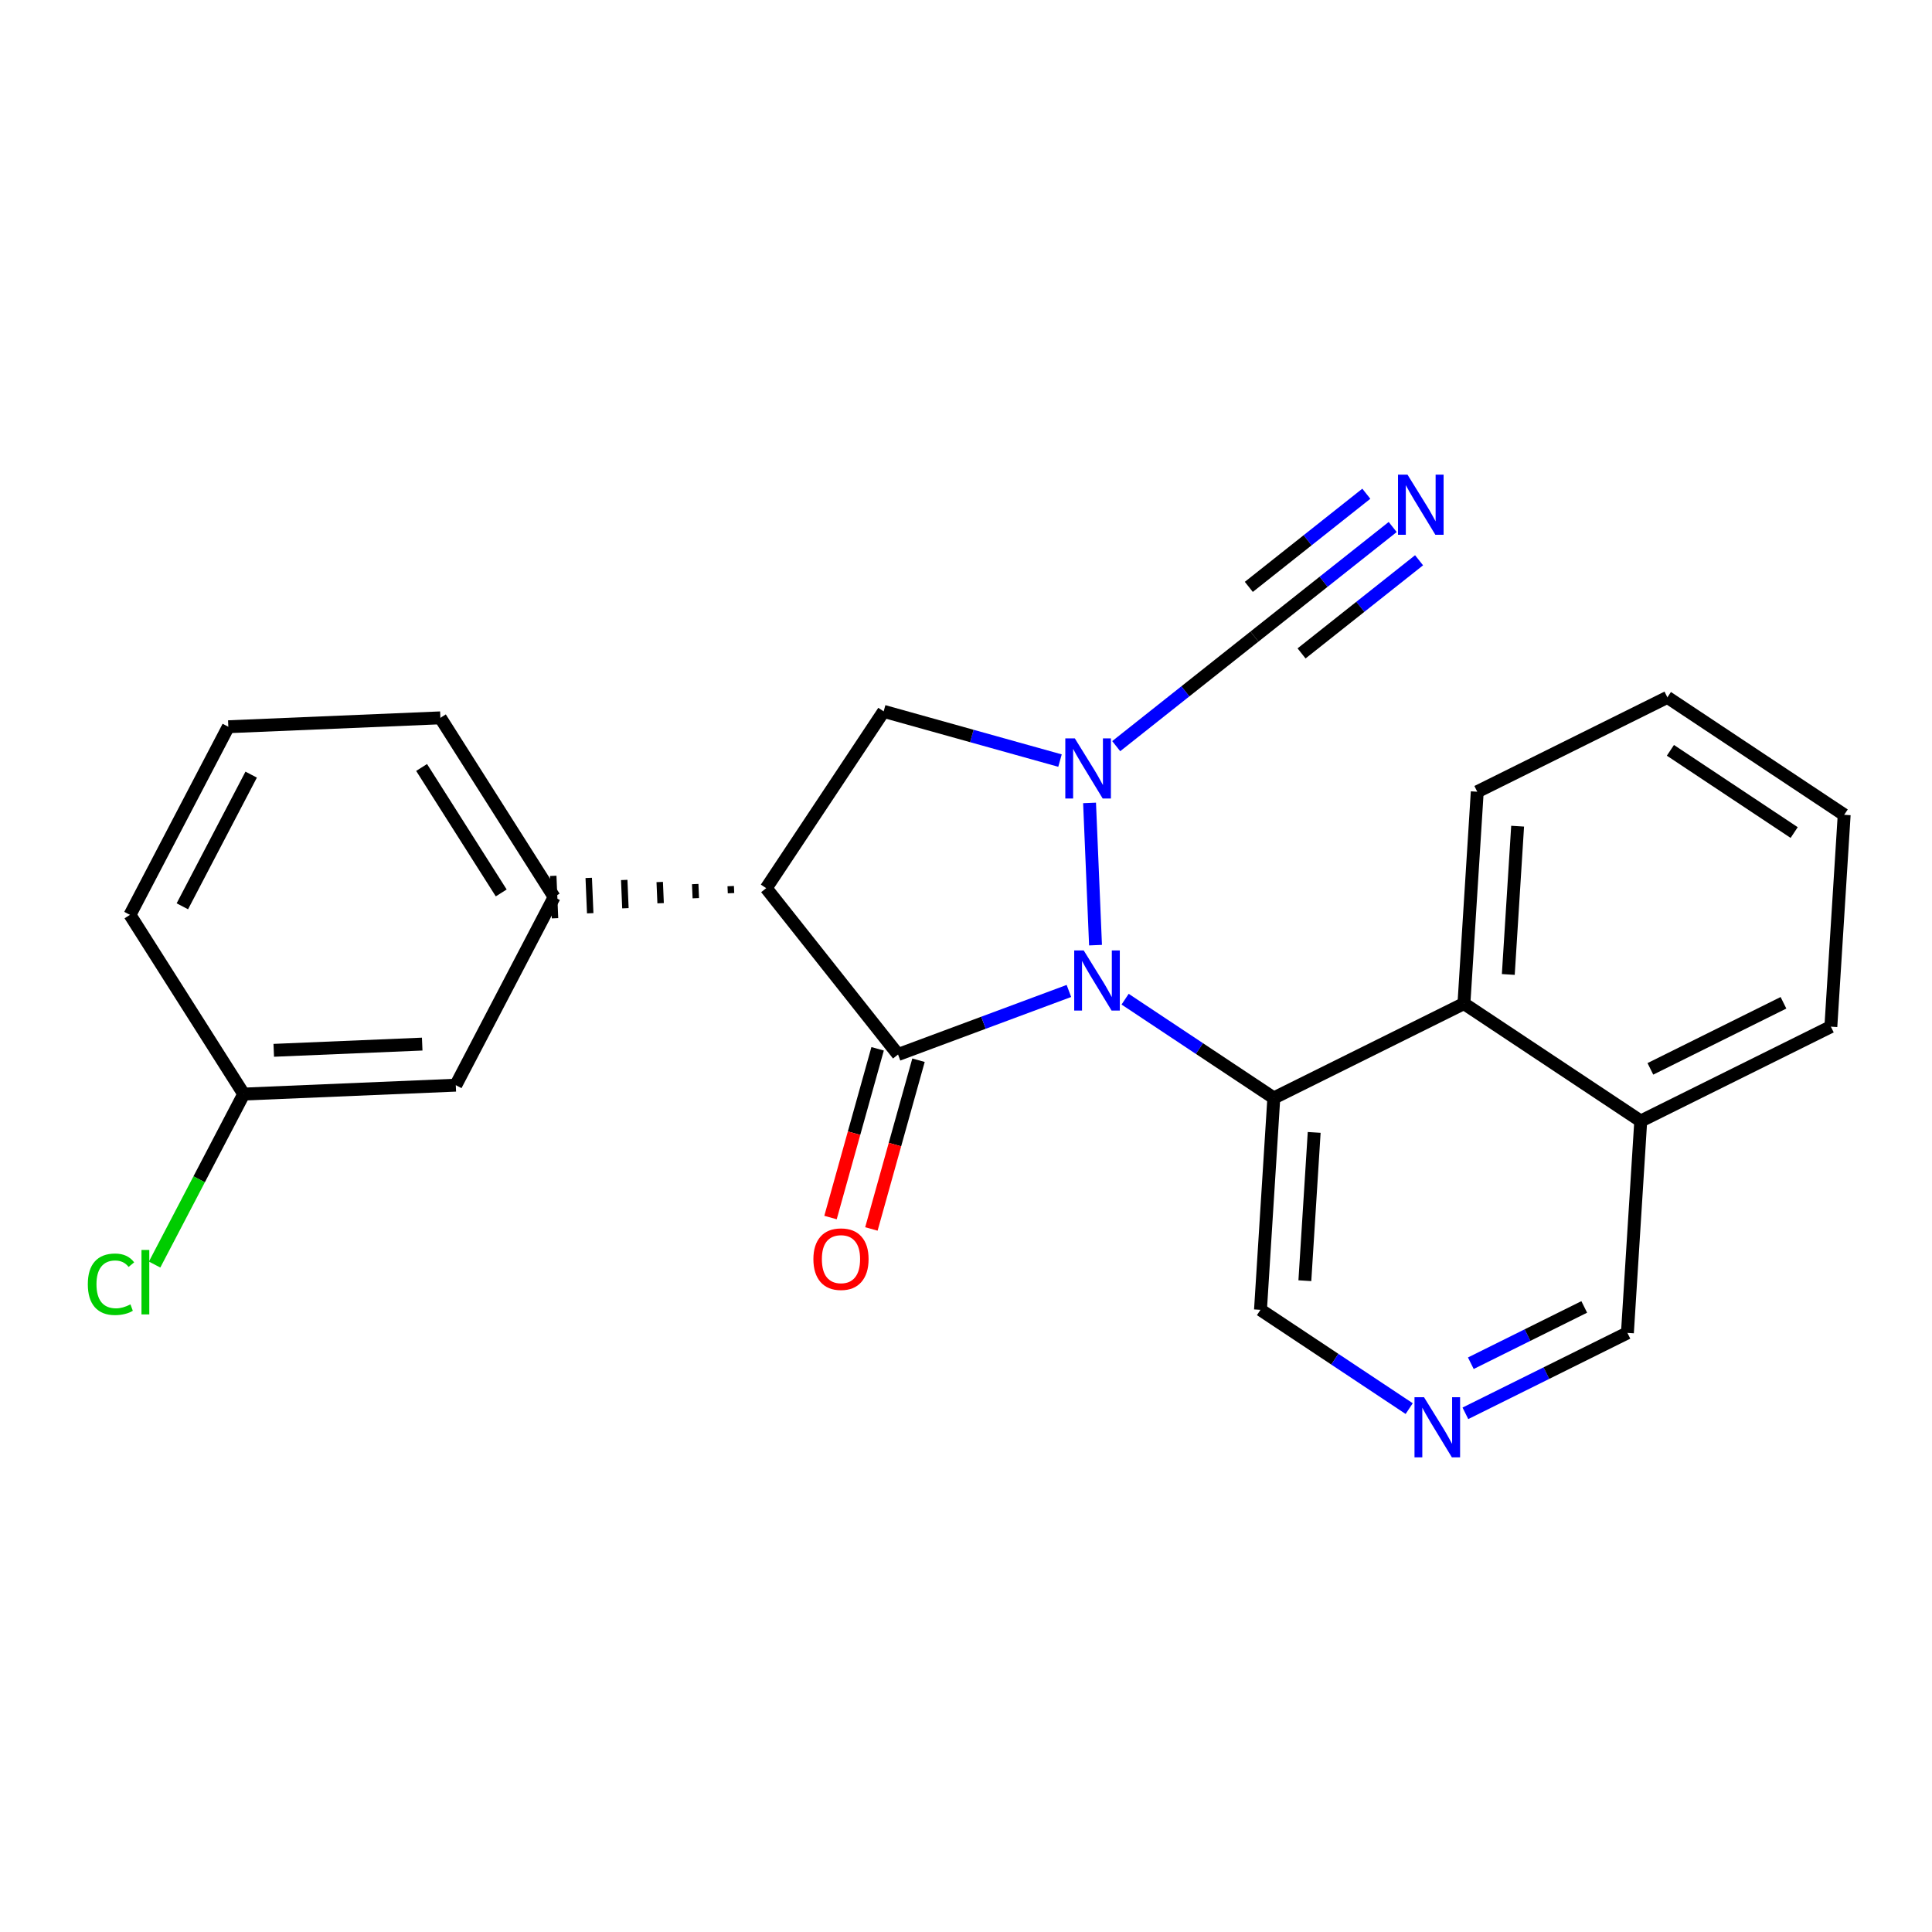 <?xml version='1.0' encoding='iso-8859-1'?>
<svg version='1.1' baseProfile='full'
              xmlns='http://www.w3.org/2000/svg'
                      xmlns:rdkit='http://www.rdkit.org/xml'
                      xmlns:xlink='http://www.w3.org/1999/xlink'
                  xml:space='preserve'
width='300px' height='300px' viewBox='0 0 300 300'>
<!-- END OF HEADER -->
<rect style='opacity:1.0;fill:#FFFFFF;stroke:none' width='300' height='300' x='0' y='0'> </rect>
<rect style='opacity:1.0;fill:#FFFFFF;stroke:none' width='300' height='300' x='0' y='0'> </rect>
<path class='bond-0 atom-0 atom-1' d='M 216.257,81.833 L 205.524,90.34' style='fill:none;fill-rule:evenodd;stroke:#0000FF;stroke-width:2.0px;stroke-linecap:butt;stroke-linejoin:miter;stroke-opacity:1' />
<path class='bond-0 atom-0 atom-1' d='M 205.524,90.34 L 194.791,98.848' style='fill:none;fill-rule:evenodd;stroke:#000000;stroke-width:2.0px;stroke-linecap:butt;stroke-linejoin:miter;stroke-opacity:1' />
<path class='bond-0 atom-0 atom-1' d='M 212.162,76.667 L 203.039,83.898' style='fill:none;fill-rule:evenodd;stroke:#0000FF;stroke-width:2.0px;stroke-linecap:butt;stroke-linejoin:miter;stroke-opacity:1' />
<path class='bond-0 atom-0 atom-1' d='M 203.039,83.898 L 193.916,91.13' style='fill:none;fill-rule:evenodd;stroke:#000000;stroke-width:2.0px;stroke-linecap:butt;stroke-linejoin:miter;stroke-opacity:1' />
<path class='bond-0 atom-0 atom-1' d='M 220.352,86.999 L 211.229,94.23' style='fill:none;fill-rule:evenodd;stroke:#0000FF;stroke-width:2.0px;stroke-linecap:butt;stroke-linejoin:miter;stroke-opacity:1' />
<path class='bond-0 atom-0 atom-1' d='M 211.229,94.23 L 202.106,101.462' style='fill:none;fill-rule:evenodd;stroke:#000000;stroke-width:2.0px;stroke-linecap:butt;stroke-linejoin:miter;stroke-opacity:1' />
<path class='bond-1 atom-1 atom-2' d='M 194.791,98.848 L 184.058,107.355' style='fill:none;fill-rule:evenodd;stroke:#000000;stroke-width:2.0px;stroke-linecap:butt;stroke-linejoin:miter;stroke-opacity:1' />
<path class='bond-1 atom-1 atom-2' d='M 184.058,107.355 L 173.325,115.863' style='fill:none;fill-rule:evenodd;stroke:#0000FF;stroke-width:2.0px;stroke-linecap:butt;stroke-linejoin:miter;stroke-opacity:1' />
<path class='bond-2 atom-2 atom-3' d='M 164.597,118.104 L 150.906,114.282' style='fill:none;fill-rule:evenodd;stroke:#0000FF;stroke-width:2.0px;stroke-linecap:butt;stroke-linejoin:miter;stroke-opacity:1' />
<path class='bond-2 atom-2 atom-3' d='M 150.906,114.282 L 137.215,110.46' style='fill:none;fill-rule:evenodd;stroke:#000000;stroke-width:2.0px;stroke-linecap:butt;stroke-linejoin:miter;stroke-opacity:1' />
<path class='bond-24 atom-14 atom-2' d='M 170.112,146.762 L 169.186,124.676' style='fill:none;fill-rule:evenodd;stroke:#0000FF;stroke-width:2.0px;stroke-linecap:butt;stroke-linejoin:miter;stroke-opacity:1' />
<path class='bond-3 atom-3 atom-4' d='M 137.215,110.46 L 118.976,137.914' style='fill:none;fill-rule:evenodd;stroke:#000000;stroke-width:2.0px;stroke-linecap:butt;stroke-linejoin:miter;stroke-opacity:1' />
<path class='bond-4 atom-4 atom-5' d='M 113.465,137.595 L 113.511,138.693' style='fill:none;fill-rule:evenodd;stroke:#000000;stroke-width:1.0px;stroke-linecap:butt;stroke-linejoin:miter;stroke-opacity:1' />
<path class='bond-4 atom-4 atom-5' d='M 107.953,137.276 L 108.045,139.472' style='fill:none;fill-rule:evenodd;stroke:#000000;stroke-width:1.0px;stroke-linecap:butt;stroke-linejoin:miter;stroke-opacity:1' />
<path class='bond-4 atom-4 atom-5' d='M 102.441,136.958 L 102.58,140.251' style='fill:none;fill-rule:evenodd;stroke:#000000;stroke-width:1.0px;stroke-linecap:butt;stroke-linejoin:miter;stroke-opacity:1' />
<path class='bond-4 atom-4 atom-5' d='M 96.93,136.639 L 97.114,141.03' style='fill:none;fill-rule:evenodd;stroke:#000000;stroke-width:1.0px;stroke-linecap:butt;stroke-linejoin:miter;stroke-opacity:1' />
<path class='bond-4 atom-4 atom-5' d='M 91.418,136.321 L 91.648,141.809' style='fill:none;fill-rule:evenodd;stroke:#000000;stroke-width:1.0px;stroke-linecap:butt;stroke-linejoin:miter;stroke-opacity:1' />
<path class='bond-4 atom-4 atom-5' d='M 85.907,136.002 L 86.183,142.588' style='fill:none;fill-rule:evenodd;stroke:#000000;stroke-width:1.0px;stroke-linecap:butt;stroke-linejoin:miter;stroke-opacity:1' />
<path class='bond-11 atom-4 atom-12' d='M 118.976,137.914 L 139.45,163.744' style='fill:none;fill-rule:evenodd;stroke:#000000;stroke-width:2.0px;stroke-linecap:butt;stroke-linejoin:miter;stroke-opacity:1' />
<path class='bond-5 atom-5 atom-6' d='M 86.045,139.295 L 68.383,111.467' style='fill:none;fill-rule:evenodd;stroke:#000000;stroke-width:2.0px;stroke-linecap:butt;stroke-linejoin:miter;stroke-opacity:1' />
<path class='bond-5 atom-5 atom-6' d='M 77.83,138.653 L 65.466,119.173' style='fill:none;fill-rule:evenodd;stroke:#000000;stroke-width:2.0px;stroke-linecap:butt;stroke-linejoin:miter;stroke-opacity:1' />
<path class='bond-26 atom-11 atom-5' d='M 70.776,168.505 L 86.045,139.295' style='fill:none;fill-rule:evenodd;stroke:#000000;stroke-width:2.0px;stroke-linecap:butt;stroke-linejoin:miter;stroke-opacity:1' />
<path class='bond-6 atom-6 atom-7' d='M 68.383,111.467 L 35.452,112.848' style='fill:none;fill-rule:evenodd;stroke:#000000;stroke-width:2.0px;stroke-linecap:butt;stroke-linejoin:miter;stroke-opacity:1' />
<path class='bond-7 atom-7 atom-8' d='M 35.452,112.848 L 20.182,142.058' style='fill:none;fill-rule:evenodd;stroke:#000000;stroke-width:2.0px;stroke-linecap:butt;stroke-linejoin:miter;stroke-opacity:1' />
<path class='bond-7 atom-7 atom-8' d='M 39.003,120.283 L 28.315,140.73' style='fill:none;fill-rule:evenodd;stroke:#000000;stroke-width:2.0px;stroke-linecap:butt;stroke-linejoin:miter;stroke-opacity:1' />
<path class='bond-8 atom-8 atom-9' d='M 20.182,142.058 L 37.844,169.887' style='fill:none;fill-rule:evenodd;stroke:#000000;stroke-width:2.0px;stroke-linecap:butt;stroke-linejoin:miter;stroke-opacity:1' />
<path class='bond-9 atom-9 atom-10' d='M 37.844,169.887 L 30.925,183.123' style='fill:none;fill-rule:evenodd;stroke:#000000;stroke-width:2.0px;stroke-linecap:butt;stroke-linejoin:miter;stroke-opacity:1' />
<path class='bond-9 atom-9 atom-10' d='M 30.925,183.123 L 24.006,196.36' style='fill:none;fill-rule:evenodd;stroke:#00CC00;stroke-width:2.0px;stroke-linecap:butt;stroke-linejoin:miter;stroke-opacity:1' />
<path class='bond-10 atom-9 atom-11' d='M 37.844,169.887 L 70.776,168.505' style='fill:none;fill-rule:evenodd;stroke:#000000;stroke-width:2.0px;stroke-linecap:butt;stroke-linejoin:miter;stroke-opacity:1' />
<path class='bond-10 atom-9 atom-11' d='M 42.508,163.093 L 65.56,162.126' style='fill:none;fill-rule:evenodd;stroke:#000000;stroke-width:2.0px;stroke-linecap:butt;stroke-linejoin:miter;stroke-opacity:1' />
<path class='bond-12 atom-12 atom-13' d='M 136.276,162.857 L 132.618,175.959' style='fill:none;fill-rule:evenodd;stroke:#000000;stroke-width:2.0px;stroke-linecap:butt;stroke-linejoin:miter;stroke-opacity:1' />
<path class='bond-12 atom-12 atom-13' d='M 132.618,175.959 L 128.961,189.06' style='fill:none;fill-rule:evenodd;stroke:#FF0000;stroke-width:2.0px;stroke-linecap:butt;stroke-linejoin:miter;stroke-opacity:1' />
<path class='bond-12 atom-12 atom-13' d='M 142.625,164.63 L 138.968,177.731' style='fill:none;fill-rule:evenodd;stroke:#000000;stroke-width:2.0px;stroke-linecap:butt;stroke-linejoin:miter;stroke-opacity:1' />
<path class='bond-12 atom-12 atom-13' d='M 138.968,177.731 L 135.31,190.832' style='fill:none;fill-rule:evenodd;stroke:#FF0000;stroke-width:2.0px;stroke-linecap:butt;stroke-linejoin:miter;stroke-opacity:1' />
<path class='bond-13 atom-12 atom-14' d='M 139.45,163.744 L 152.715,158.81' style='fill:none;fill-rule:evenodd;stroke:#000000;stroke-width:2.0px;stroke-linecap:butt;stroke-linejoin:miter;stroke-opacity:1' />
<path class='bond-13 atom-12 atom-14' d='M 152.715,158.81 L 165.979,153.876' style='fill:none;fill-rule:evenodd;stroke:#0000FF;stroke-width:2.0px;stroke-linecap:butt;stroke-linejoin:miter;stroke-opacity:1' />
<path class='bond-14 atom-14 atom-15' d='M 174.707,155.152 L 186.252,162.822' style='fill:none;fill-rule:evenodd;stroke:#0000FF;stroke-width:2.0px;stroke-linecap:butt;stroke-linejoin:miter;stroke-opacity:1' />
<path class='bond-14 atom-14 atom-15' d='M 186.252,162.822 L 197.797,170.492' style='fill:none;fill-rule:evenodd;stroke:#000000;stroke-width:2.0px;stroke-linecap:butt;stroke-linejoin:miter;stroke-opacity:1' />
<path class='bond-15 atom-15 atom-16' d='M 197.797,170.492 L 195.728,203.387' style='fill:none;fill-rule:evenodd;stroke:#000000;stroke-width:2.0px;stroke-linecap:butt;stroke-linejoin:miter;stroke-opacity:1' />
<path class='bond-15 atom-15 atom-16' d='M 204.066,175.84 L 202.618,198.867' style='fill:none;fill-rule:evenodd;stroke:#000000;stroke-width:2.0px;stroke-linecap:butt;stroke-linejoin:miter;stroke-opacity:1' />
<path class='bond-25 atom-24 atom-15' d='M 227.319,155.836 L 197.797,170.492' style='fill:none;fill-rule:evenodd;stroke:#000000;stroke-width:2.0px;stroke-linecap:butt;stroke-linejoin:miter;stroke-opacity:1' />
<path class='bond-16 atom-16 atom-17' d='M 195.728,203.387 L 207.273,211.057' style='fill:none;fill-rule:evenodd;stroke:#000000;stroke-width:2.0px;stroke-linecap:butt;stroke-linejoin:miter;stroke-opacity:1' />
<path class='bond-16 atom-16 atom-17' d='M 207.273,211.057 L 218.819,218.727' style='fill:none;fill-rule:evenodd;stroke:#0000FF;stroke-width:2.0px;stroke-linecap:butt;stroke-linejoin:miter;stroke-opacity:1' />
<path class='bond-17 atom-17 atom-18' d='M 227.546,219.46 L 240.126,213.215' style='fill:none;fill-rule:evenodd;stroke:#0000FF;stroke-width:2.0px;stroke-linecap:butt;stroke-linejoin:miter;stroke-opacity:1' />
<path class='bond-17 atom-17 atom-18' d='M 240.126,213.215 L 252.705,206.97' style='fill:none;fill-rule:evenodd;stroke:#000000;stroke-width:2.0px;stroke-linecap:butt;stroke-linejoin:miter;stroke-opacity:1' />
<path class='bond-17 atom-17 atom-18' d='M 228.389,211.682 L 237.194,207.31' style='fill:none;fill-rule:evenodd;stroke:#0000FF;stroke-width:2.0px;stroke-linecap:butt;stroke-linejoin:miter;stroke-opacity:1' />
<path class='bond-17 atom-17 atom-18' d='M 237.194,207.31 L 246,202.939' style='fill:none;fill-rule:evenodd;stroke:#000000;stroke-width:2.0px;stroke-linecap:butt;stroke-linejoin:miter;stroke-opacity:1' />
<path class='bond-18 atom-18 atom-19' d='M 252.705,206.97 L 254.773,174.075' style='fill:none;fill-rule:evenodd;stroke:#000000;stroke-width:2.0px;stroke-linecap:butt;stroke-linejoin:miter;stroke-opacity:1' />
<path class='bond-19 atom-19 atom-20' d='M 254.773,174.075 L 284.295,159.418' style='fill:none;fill-rule:evenodd;stroke:#000000;stroke-width:2.0px;stroke-linecap:butt;stroke-linejoin:miter;stroke-opacity:1' />
<path class='bond-19 atom-19 atom-20' d='M 256.27,165.972 L 276.936,155.712' style='fill:none;fill-rule:evenodd;stroke:#000000;stroke-width:2.0px;stroke-linecap:butt;stroke-linejoin:miter;stroke-opacity:1' />
<path class='bond-27 atom-24 atom-19' d='M 227.319,155.836 L 254.773,174.075' style='fill:none;fill-rule:evenodd;stroke:#000000;stroke-width:2.0px;stroke-linecap:butt;stroke-linejoin:miter;stroke-opacity:1' />
<path class='bond-20 atom-20 atom-21' d='M 284.295,159.418 L 286.364,126.523' style='fill:none;fill-rule:evenodd;stroke:#000000;stroke-width:2.0px;stroke-linecap:butt;stroke-linejoin:miter;stroke-opacity:1' />
<path class='bond-21 atom-21 atom-22' d='M 286.364,126.523 L 258.91,108.284' style='fill:none;fill-rule:evenodd;stroke:#000000;stroke-width:2.0px;stroke-linecap:butt;stroke-linejoin:miter;stroke-opacity:1' />
<path class='bond-21 atom-21 atom-22' d='M 278.598,129.278 L 259.38,116.511' style='fill:none;fill-rule:evenodd;stroke:#000000;stroke-width:2.0px;stroke-linecap:butt;stroke-linejoin:miter;stroke-opacity:1' />
<path class='bond-22 atom-22 atom-23' d='M 258.91,108.284 L 229.387,122.94' style='fill:none;fill-rule:evenodd;stroke:#000000;stroke-width:2.0px;stroke-linecap:butt;stroke-linejoin:miter;stroke-opacity:1' />
<path class='bond-23 atom-23 atom-24' d='M 229.387,122.94 L 227.319,155.836' style='fill:none;fill-rule:evenodd;stroke:#000000;stroke-width:2.0px;stroke-linecap:butt;stroke-linejoin:miter;stroke-opacity:1' />
<path class='bond-23 atom-23 atom-24' d='M 235.656,128.288 L 234.208,151.315' style='fill:none;fill-rule:evenodd;stroke:#000000;stroke-width:2.0px;stroke-linecap:butt;stroke-linejoin:miter;stroke-opacity:1' />
<path  class='atom-0' d='M 218.558 73.707
L 221.617 78.651
Q 221.92 79.138, 222.408 80.022
Q 222.895 80.905, 222.922 80.958
L 222.922 73.707
L 224.161 73.707
L 224.161 83.041
L 222.882 83.041
L 219.599 77.635
Q 219.217 77.003, 218.808 76.278
Q 218.413 75.552, 218.294 75.328
L 218.294 83.041
L 217.081 83.041
L 217.081 73.707
L 218.558 73.707
' fill='#0000FF'/>
<path  class='atom-2' d='M 166.898 114.655
L 169.957 119.599
Q 170.26 120.087, 170.748 120.97
Q 171.236 121.853, 171.262 121.906
L 171.262 114.655
L 172.501 114.655
L 172.501 123.989
L 171.222 123.989
L 167.94 118.584
Q 167.557 117.951, 167.148 117.226
Q 166.753 116.501, 166.634 116.277
L 166.634 123.989
L 165.421 123.989
L 165.421 114.655
L 166.898 114.655
' fill='#0000FF'/>
<path  class='atom-10' d='M 13.636 199.42
Q 13.636 197.099, 14.717 195.886
Q 15.812 194.66, 17.882 194.66
Q 19.806 194.66, 20.835 196.018
L 19.965 196.73
Q 19.213 195.741, 17.882 195.741
Q 16.471 195.741, 15.719 196.691
Q 14.981 197.627, 14.981 199.42
Q 14.981 201.266, 15.746 202.215
Q 16.524 203.164, 18.027 203.164
Q 19.055 203.164, 20.255 202.544
L 20.624 203.533
Q 20.136 203.85, 19.398 204.034
Q 18.66 204.219, 17.842 204.219
Q 15.812 204.219, 14.717 202.979
Q 13.636 201.74, 13.636 199.42
' fill='#00CC00'/>
<path  class='atom-10' d='M 21.969 194.093
L 23.182 194.093
L 23.182 204.1
L 21.969 204.1
L 21.969 194.093
' fill='#00CC00'/>
<path  class='atom-13' d='M 126.303 195.516
Q 126.303 193.275, 127.41 192.023
Q 128.518 190.77, 130.588 190.77
Q 132.658 190.77, 133.765 192.023
Q 134.873 193.275, 134.873 195.516
Q 134.873 197.784, 133.752 199.076
Q 132.631 200.355, 130.588 200.355
Q 128.531 200.355, 127.41 199.076
Q 126.303 197.797, 126.303 195.516
M 130.588 199.3
Q 132.012 199.3, 132.776 198.351
Q 133.554 197.388, 133.554 195.516
Q 133.554 193.684, 132.776 192.761
Q 132.012 191.825, 130.588 191.825
Q 129.164 191.825, 128.386 192.748
Q 127.621 193.671, 127.621 195.516
Q 127.621 197.402, 128.386 198.351
Q 129.164 199.3, 130.588 199.3
' fill='#FF0000'/>
<path  class='atom-14' d='M 168.28 147.586
L 171.338 152.53
Q 171.641 153.018, 172.129 153.901
Q 172.617 154.785, 172.643 154.837
L 172.643 147.586
L 173.883 147.586
L 173.883 156.92
L 172.604 156.92
L 169.321 151.515
Q 168.939 150.882, 168.53 150.157
Q 168.134 149.432, 168.016 149.208
L 168.016 156.92
L 166.803 156.92
L 166.803 147.586
L 168.28 147.586
' fill='#0000FF'/>
<path  class='atom-17' d='M 221.119 216.959
L 224.178 221.903
Q 224.481 222.391, 224.969 223.274
Q 225.457 224.158, 225.483 224.21
L 225.483 216.959
L 226.722 216.959
L 226.722 226.293
L 225.444 226.293
L 222.161 220.888
Q 221.778 220.255, 221.37 219.53
Q 220.974 218.805, 220.855 218.581
L 220.855 226.293
L 219.643 226.293
L 219.643 216.959
L 221.119 216.959
' fill='#0000FF'/>
</svg>
